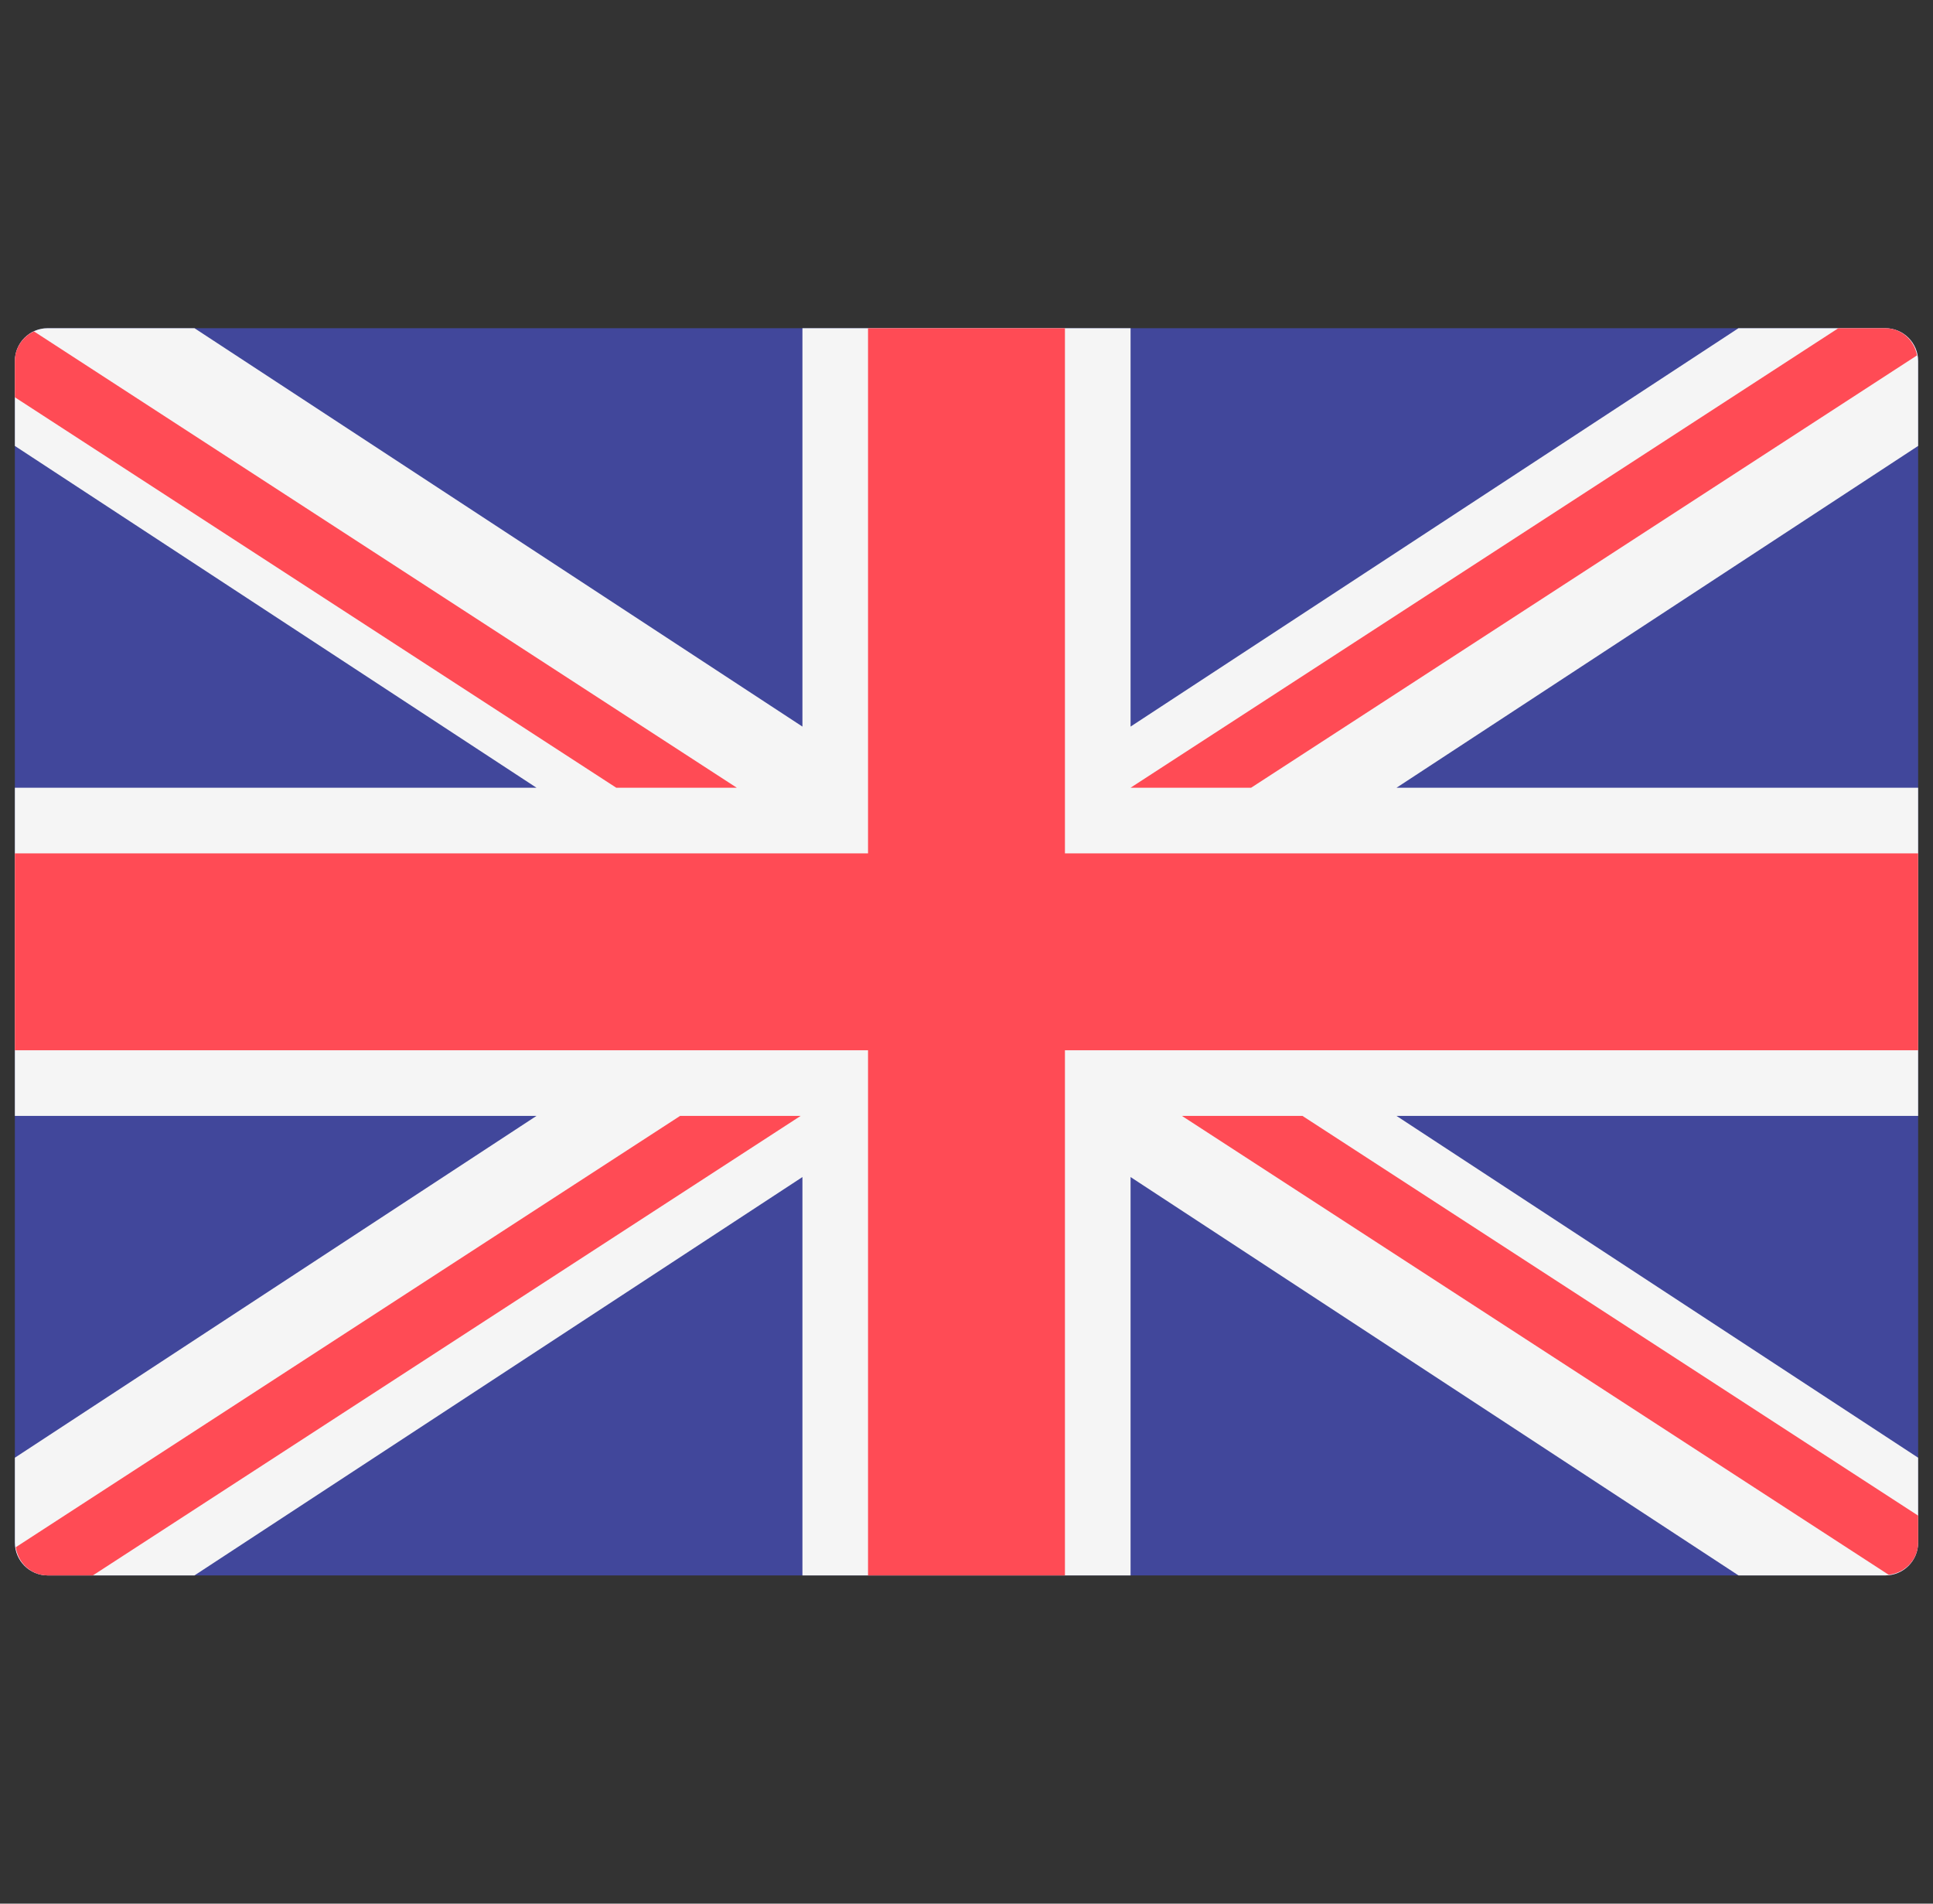 <svg width="65" height="64" viewBox="0 0 65 64" fill="none" xmlns="http://www.w3.org/2000/svg">
<rect x="0" y="0" width="65" height="64" fill="#333333" stroke="none"/>
<g clip-path="url(#clip0_3452_834)">
<path d="M63.396 52.965H1.603C0.994 52.965 0.5 52.471 0.5 51.862V12.138C0.5 11.529 0.994 11.034 1.603 11.034H63.396C64.006 11.034 64.5 11.529 64.5 12.138V51.862C64.5 52.471 64.006 52.965 63.396 52.965Z" fill="#41479B"/>
<path d="M64.5 12.138C64.5 11.529 64.006 11.034 63.396 11.034H58.459L38.017 24.428V11.034H26.983V24.428L6.54 11.034H1.603C0.994 11.034 0.5 11.529 0.5 12.138V14.992L18.039 26.483H0.5V37.517H18.039L0.5 49.008V51.862C0.5 52.471 0.994 52.965 1.603 52.965H6.54L26.983 39.572V52.965H38.017V39.572L58.46 52.965H63.397C64.006 52.965 64.5 52.471 64.5 51.862V49.008L46.961 37.517H64.5V26.483H46.961L64.5 14.992V12.138Z" fill="#F5F5F5"/>
<path d="M64.5 28.69H35.81V11.034H29.189V28.69H0.5V35.31H29.189V52.965H35.81V35.31H64.5V28.69Z" fill="#FF4B55"/>
<path d="M22.868 37.517L0.531 52.017C0.609 52.55 1.049 52.965 1.603 52.965H3.123L26.922 37.517H22.868V37.517Z" fill="#FF4B55"/>
<path d="M43.798 37.517H39.745L63.509 52.943C64.063 52.883 64.5 52.431 64.5 51.862V50.955L43.798 37.517Z" fill="#FF4B55"/>
<path d="M0.5 13.356L20.722 26.483H24.776L1.143 11.142C0.765 11.317 0.5 11.694 0.5 12.138V13.356Z" fill="#FF4B55"/>
<path d="M42.071 26.483L64.462 11.948C64.368 11.433 63.938 11.035 63.396 11.035H61.816L38.017 26.483H42.071Z" fill="#FF4B55"/>
</g>
<defs>
<clipPath id="clip0_3452_834">
<rect width="64" height="64" fill="white" transform="translate(0.5)"/>
</clipPath>
</defs>
</svg>
